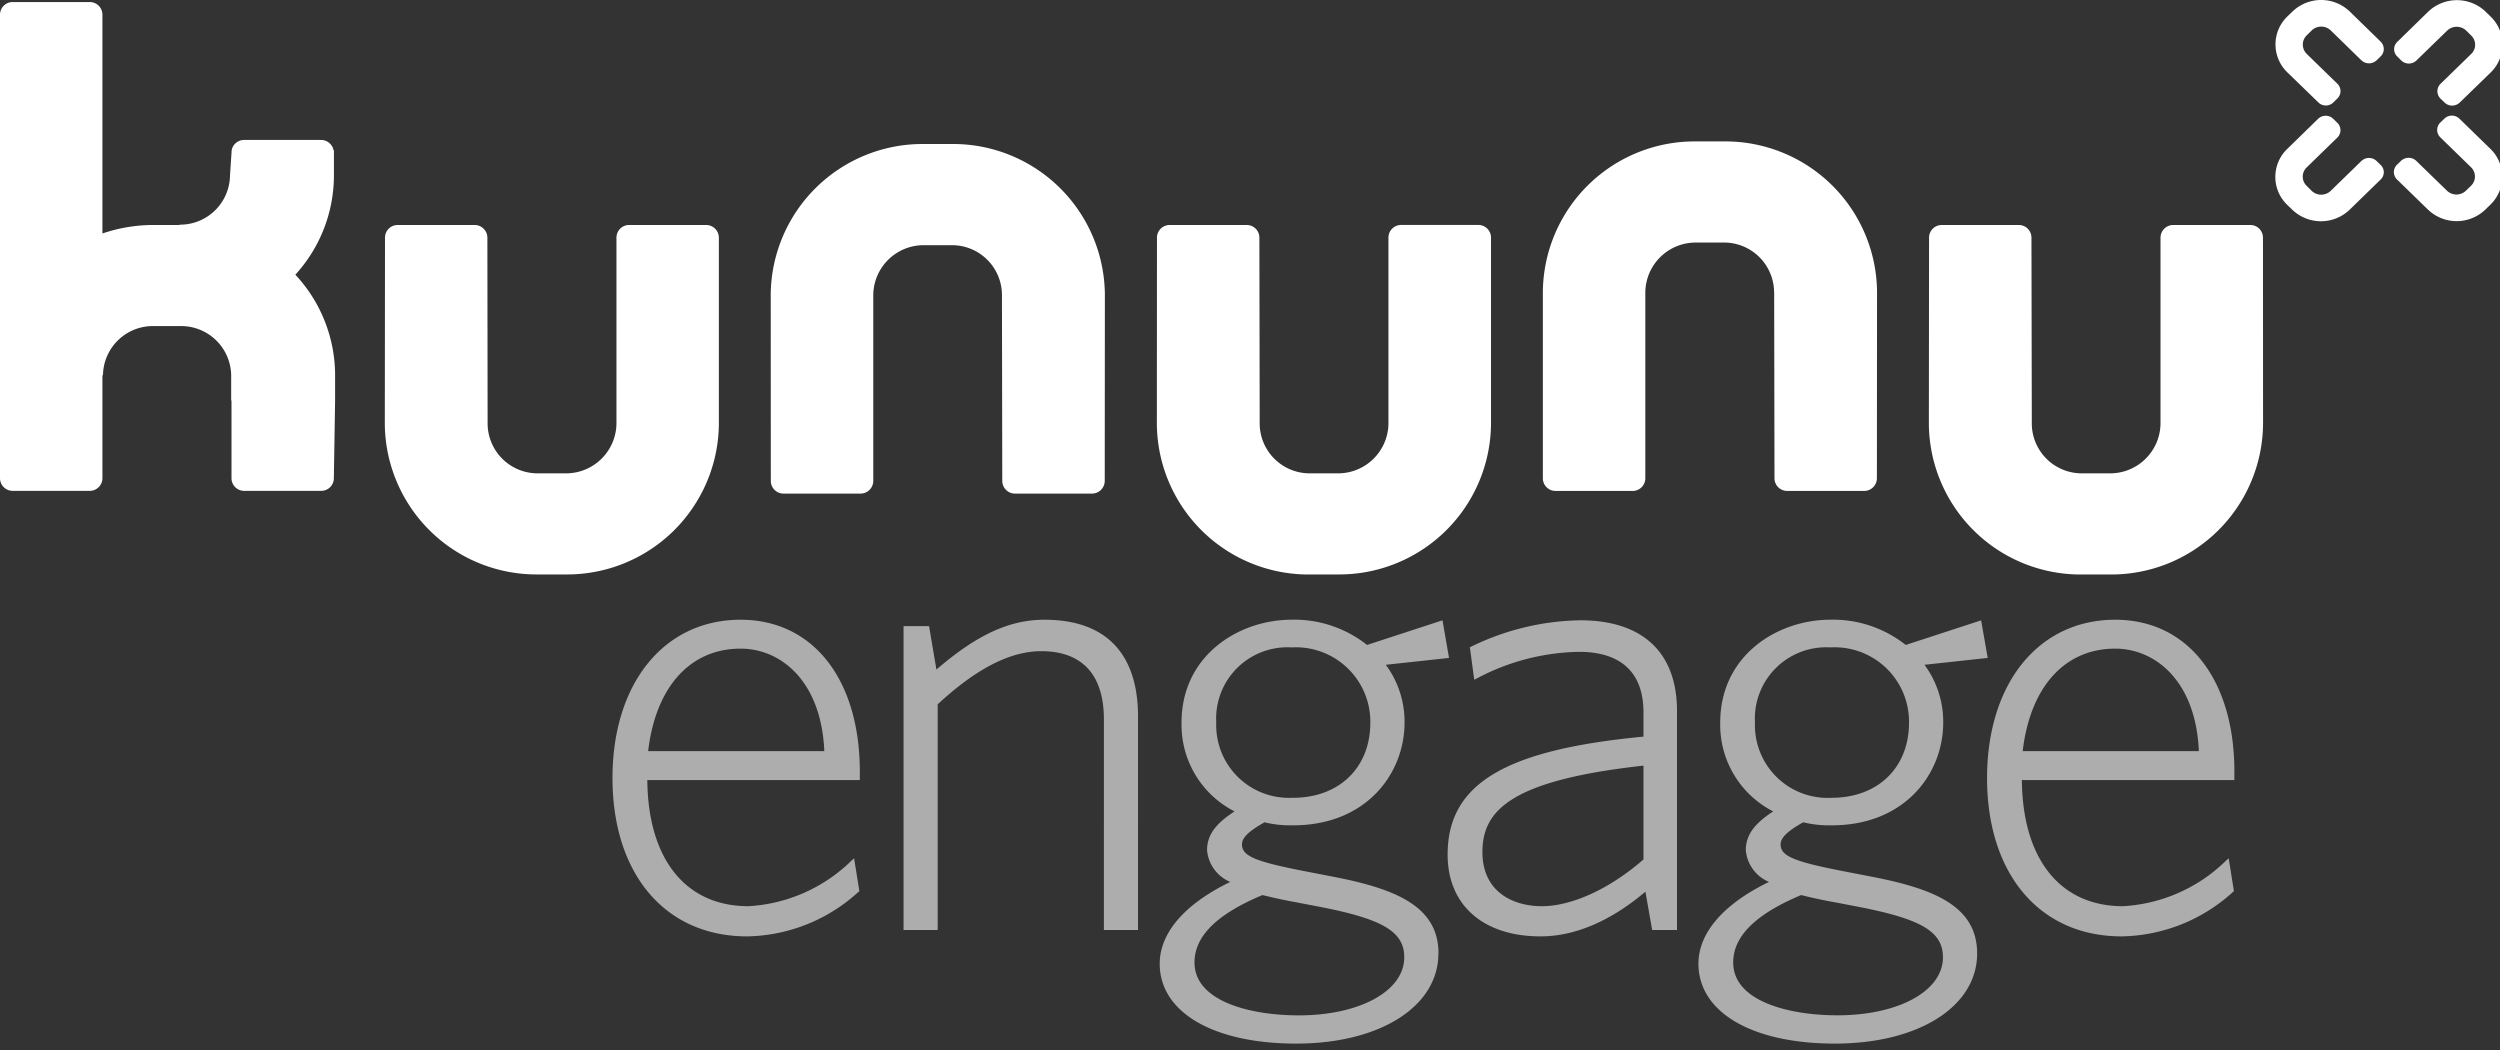 <svg xmlns="http://www.w3.org/2000/svg" viewBox="0 0 200 84"><rect x="0" y="0" width="200" height="84" fill="#333333" stroke="none"/><defs><style>.cls-1,.cls-2{fill:#fff;}.cls-2{opacity:0.6;}</style></defs><g id="kununuengage"><path id="Pfad" class="cls-1" d="M196.744,9.485a.861.861,0,0,0-1.2.015l-.313.3a.82.82,0,0,0-.015,1.178l2.47,2.407a1.031,1.031,0,0,1-.007,1.48l-.408.393a1.093,1.093,0,0,1-1.511,0l-2.471-2.4a.885.885,0,0,0-1.22.022l-.31.3a.821.821,0,0,0,0,1.178l.152.147,2.311,2.248a3.314,3.314,0,0,0,4.609.011l.4-.389a3.106,3.106,0,0,0-.015-4.484Zm-6.441-6.3L188,.94a3.307,3.307,0,0,0-4.6-.019l-.408.393A3.108,3.108,0,0,0,183,5.8l2.474,2.4a.853.853,0,0,0,1.2-.011l.31-.306A.821.821,0,0,0,187,6.708l-2.466-2.4a1.04,1.04,0,0,1,.007-1.485l.4-.393a1.1,1.1,0,0,1,1.515,0l2.467,2.406a.886.886,0,0,0,1.22-.026l.31-.3a.818.818,0,0,0,0-1.175Zm-.17,9.7a.884.884,0,0,0-1.216-.011l-2.466,2.4a1.1,1.1,0,0,1-1.519-.008l-.4-.4a1.017,1.017,0,0,1,0-1.47l2.466-2.4a.827.827,0,0,0-.026-1.186l-.313-.306a.871.871,0,0,0-1.209,0l-.151.147-2.308,2.252a3.105,3.105,0,0,0-.019,4.48l.408.392a3.313,3.313,0,0,0,4.608-.015l2.471-2.406a.8.8,0,0,0-.012-1.163Zm-48.2,10.452.026,14.936a1.01,1.01,0,0,0,1.024,1h6.142a1.015,1.015,0,0,0,1.027-1l.011-14.936a12.134,12.134,0,0,0-12.276-12.023h-2.172A12.144,12.144,0,0,0,123.429,23.34l0,14.936a1.014,1.014,0,0,0,1.023,1h6.15a1.015,1.015,0,0,0,1.024-1V23.34a4.032,4.032,0,0,1,4.083-3.936h2.172a4,4,0,0,1,4.046,3.936M180.014,18h-6.146a1.019,1.019,0,0,0-1.027,1V33.928a4.03,4.03,0,0,1-4.08,3.94h-2.176a4,4,0,0,1-4.041-3.94L162.517,19a1.011,1.011,0,0,0-1.023-1h-6.142a1.018,1.018,0,0,0-1.028,1l-.015,14.932a12.138,12.138,0,0,0,12.276,12.027h2.176a12.146,12.146,0,0,0,12.284-12.027L181.038,19a1.014,1.014,0,0,0-1.024-1M57.51,33.928V19a1.02,1.02,0,0,0-1.031-1H50.341a1.012,1.012,0,0,0-1.024,1V33.928a4.037,4.037,0,0,1-4.091,3.94H43.054a4,4,0,0,1-4.045-3.94L38.99,19a1.017,1.017,0,0,0-1.024-1H31.824A1.012,1.012,0,0,0,30.8,19l-.015,14.932A12.137,12.137,0,0,0,43.054,45.955h2.172A12.142,12.142,0,0,0,57.51,33.928M73.942,19.615H76.11a3.994,3.994,0,0,1,4.046,3.933l.026,14.939a1.017,1.017,0,0,0,1.024,1h6.145a1.02,1.02,0,0,0,1.028-1l.011-14.939A12.143,12.143,0,0,0,76.11,11.521H73.942A12.148,12.148,0,0,0,61.658,23.548l.007,14.939a1.016,1.016,0,0,0,1.02,1h6.15a1.019,1.019,0,0,0,1.027-1l0-14.939a4.031,4.031,0,0,1,4.083-3.933m30.88,26.34h2.172a12.145,12.145,0,0,0,12.284-12.027l0-14.932a1.015,1.015,0,0,0-1.028-1H112.1a1.014,1.014,0,0,0-1.024,1V33.928a4.033,4.033,0,0,1-4.083,3.94h-2.172a4,4,0,0,1-4.046-3.94L100.75,19a1.01,1.01,0,0,0-1.016-1H93.58a1.016,1.016,0,0,0-1.023,1l-.008,14.932a12.133,12.133,0,0,0,12.273,12.027M192.094,4.831a.871.871,0,0,0,1.212.015l2.471-2.4a1.1,1.1,0,0,1,1.518,0l.405.4a1.019,1.019,0,0,1,0,1.466l-2.471,2.406a.83.83,0,0,0,.023,1.183l.317.306a.874.874,0,0,0,1.205,0l.155-.148,2.312-2.247a3.11,3.11,0,0,0,.011-4.484l-.4-.393a3.326,3.326,0,0,0-4.609.011l-2.47,2.414a.8.8,0,0,0,.015,1.164ZM23.631,21.98a11.8,11.8,0,0,1,3.177,8.042v2.013l-.1,6.233a1.014,1.014,0,0,1-1.028,1H19.54a1.012,1.012,0,0,1-1.02-1V32.035h-.026V30.022a4,4,0,0,0-4.042-3.936H12.28a3.991,3.991,0,0,0-4.042,3.936H8.193v8.246a1.013,1.013,0,0,1-1.024,1H1.024a1.013,1.013,0,0,1-1.024-1V1.163a1.012,1.012,0,0,1,1.024-1H7.169a1.012,1.012,0,0,1,1.024,1V18.679A12.586,12.586,0,0,1,12.28,18h2.078v-.027A3.99,3.99,0,0,0,18.4,14.044l.133-2.021a1.013,1.013,0,0,1,1-.827h6.142a1.015,1.015,0,0,1,1.009.827h.03v2.021a11.773,11.773,0,0,1-3.09,7.936"/><path id="Pfad-2" data-name="Pfad" class="cls-2" d="M155.435,76.587c0-2.036-1.684-3.052-6.678-4.027l-1.843-.355c-1.1-.193-1.927-.378-2.826-.6-3.653,1.537-5.432,3.3-5.432,5.394,0,3.12,4.492,4.226,8.341,4.226,4.891,0,8.438-1.949,8.438-4.634m-8.9-12.768c3.7,0,6.187-2.417,6.187-6.013a5.955,5.955,0,0,0-6.289-6.018,5.705,5.705,0,0,0-6.036,6.018,5.814,5.814,0,0,0,6.138,6.013M158.17,76.281c0,4.242-4.68,7.207-11.381,7.207-6.629,0-10.913-2.508-10.913-6.391,0-2.463,2-4.779,5.644-6.543a3.028,3.028,0,0,1-1.855-2.542c0-1.345.865-2.229,2.191-3.1a7.778,7.778,0,0,1-4.238-7.109c0-5.345,4.54-8.227,8.816-8.227a9.37,9.37,0,0,1,6.025,2.02l6.032-1.968.525,3.007-5.058.548a7.681,7.681,0,0,1,1.5,4.62c0,4.087-3.063,8.223-8.918,8.223a8.841,8.841,0,0,1-2.285-.242c-1.262.707-1.806,1.235-1.806,1.764,0,.96,1.08,1.4,5.5,2.24l1.843.359c5.028.975,8.378,2.391,8.378,6.131M65.946,60.091c-.246-5.662-3.524-8.2-6.694-8.2-4.041,0-6.8,3.064-7.4,8.2Zm2.84,1.643v.672h-17c.049,6.32,3.063,10.09,8.083,10.09a12.782,12.782,0,0,0,8.239-3.634l.219-.2.423,2.625-.068.06a13.516,13.516,0,0,1-8.915,3.563C53.228,74.91,49,69.939,49,62.244c0-7.577,4.121-12.665,10.251-12.665,5.791,0,9.534,4.77,9.534,12.155m62.693-.483c-10.686,1.178-12.884,3.618-12.884,6.916,0,3.192,2.455,4.329,4.752,4.329,2.413,0,5.45-1.4,8.132-3.74Zm2.682-4.367V74.4h-1.987l-.54-3.068c-1.968,1.678-4.963,3.578-8.389,3.578-4.586,0-7.434-2.5-7.434-6.539,0-5.647,4.544-8.386,15.668-9.44V56.986c0-3.165-1.783-4.839-5.16-4.839a17.983,17.983,0,0,0-8.17,2.127l-.208.106-.351-2.6.11-.05a20.541,20.541,0,0,1,8.721-2.107c4.99,0,7.74,2.576,7.74,7.256m-50.6-7.3c-2.807,0-5.4,1.193-8.647,3.985l-.589-3.476h-2.04V74.4h2.731V56.344c3.09-2.86,5.8-4.25,8.288-4.25,3.275,0,5.009,1.889,5.009,5.455V74.4h2.731V57.345c0-5.081-2.588-7.766-7.483-7.766m92.349,10.512c-.246-5.662-3.525-8.2-6.694-8.2-4.042,0-6.8,3.064-7.4,8.2Zm2.84,1.643v.672h-17c.053,6.32,3.064,10.09,8.084,10.09a12.778,12.778,0,0,0,8.238-3.634l.223-.2.419,2.625-.064.06a13.53,13.53,0,0,1-8.918,3.563c-6.539,0-10.766-4.971-10.766-12.666,0-7.577,4.122-12.665,10.252-12.665,5.795,0,9.534,4.77,9.534,12.155m-66.41,14.853c0-2.036-1.684-3.052-6.682-4.027l-1.843-.355c-1.092-.193-1.923-.382-2.822-.6C97.336,73.138,95.56,74.9,95.56,77c0,3.12,4.492,4.23,8.337,4.23,4.892,0,8.442-1.953,8.442-4.638m-8.9-12.768c3.7,0,6.188-2.417,6.188-6.013a5.956,5.956,0,0,0-6.29-6.018A5.7,5.7,0,0,0,97.3,57.806a5.813,5.813,0,0,0,6.134,6.013M115.07,76.281c0,4.242-4.68,7.207-11.377,7.207-6.633,0-10.916-2.508-10.916-6.391,0-2.463,2-4.779,5.643-6.543a3.028,3.028,0,0,1-1.855-2.542c0-1.345.869-2.229,2.2-3.1a7.775,7.775,0,0,1-4.242-7.109c0-5.345,4.544-8.227,8.816-8.227a9.37,9.37,0,0,1,6.025,2.02l6.036-1.971.522,3.01-5.058.548a7.661,7.661,0,0,1,1.5,4.62c0,4.087-3.064,8.223-8.919,8.223a8.811,8.811,0,0,1-2.281-.242c-1.266.707-1.806,1.235-1.806,1.764,0,.96,1.08,1.4,5.5,2.24l1.843.359c5.032.975,8.378,2.391,8.378,6.131"/></g></svg>